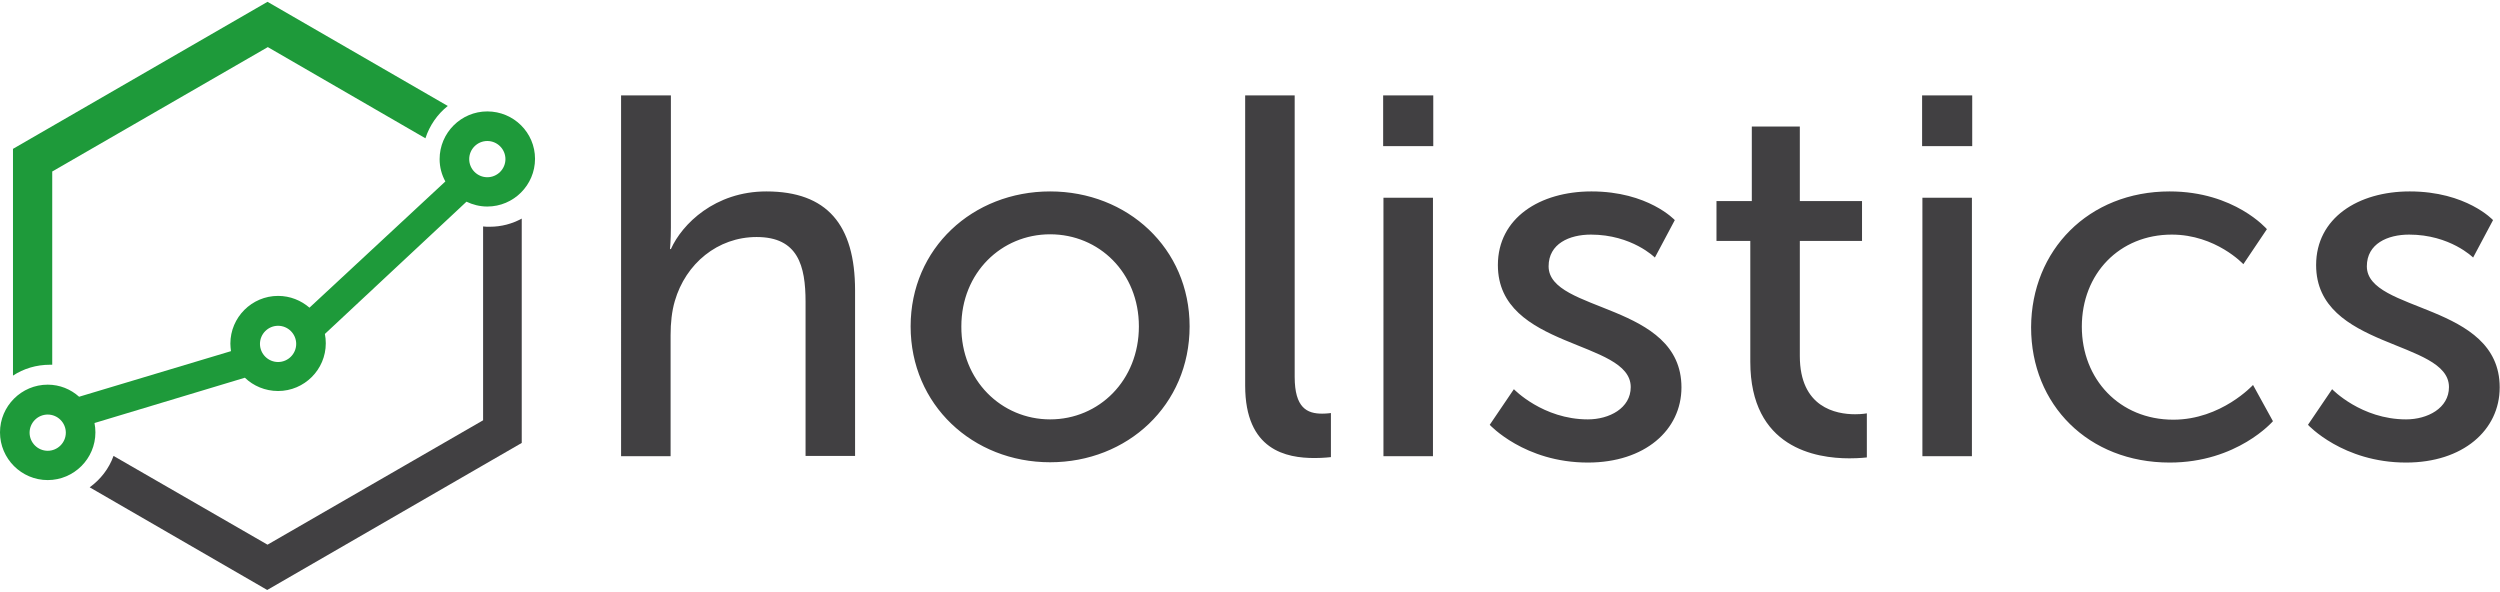 <svg xmlns="http://www.w3.org/2000/svg" width="828" height="196" viewBox="0 0 828 196"><g fill="none"><path fill="#1E9A3A" d="M16.6 120.8h.7v-64l71.4-41.2 52.2 30.2c1.4-4.3 4-8 7.4-10.7L88.6.6 4.3 49.3v75.1c3.5-2.3 7.7-3.6 12.3-3.6Z"/><path fill="#414042" d="M162.2 75.1c-.8 0-1.5 0-2.2-.1v64.2l-71.4 41.2-51-29.4c-1.5 4.2-4.3 7.8-7.9 10.4l58.8 34 84.3-48.7V72.4c-3.1 1.7-6.7 2.7-10.6 2.7Z"/><path fill="#1E9A3A" d="M161.4 36.9c-8.7 0-15.8 7.1-15.8 15.8 0 2.7.7 5.2 1.9 7.4l-45 41.8c-2.8-2.4-6.4-3.9-10.4-3.9-8.7 0-15.8 7.1-15.8 15.8 0 .8.1 1.7.2 2.5l-50.3 15.1c-2.8-2.5-6.4-4-10.4-4-8.7 0-15.8 7.1-15.8 15.8 0 8.7 7.1 15.8 15.8 15.8 8.7 0 15.8-7.1 15.8-15.8 0-1-.1-2.1-.3-3.1l49.8-15c2.8 2.7 6.7 4.4 11 4.4 8.7 0 15.8-7.1 15.8-15.8 0-1.1-.1-2.1-.3-3.1l46.9-43.8c2.1 1 4.4 1.6 6.9 1.6 8.7 0 15.8-7.1 15.8-15.8 0-8.7-7.1-15.7-15.8-15.7ZM15.8 149.3c-3.3 0-6-2.7-6-6s2.7-6 6-6 6 2.7 6 6-2.7 6-6 6Zm76.3-29.4c-3.3 0-6-2.7-6-6s2.7-6 6-6 6 2.7 6 6-2.7 6-6 6Zm69.3-61.2c-3.3 0-6-2.7-6-6s2.7-6 6-6 6 2.7 6 6-2.7 6-6 6Z"/><path fill="#414042" d="M205.8 31.6h16.4v43.8c0 4.1-.3 7.1-.3 7.1h.3c3.7-8.3 14.6-19.1 31.6-19.1 20.1 0 29.4 11 29.4 32.8V151h-16.4v-51c0-12-2.5-21.5-16.2-21.5-12.9 0-23.5 8.8-27.1 21.2-1 3.4-1.4 7.3-1.4 11.3v40.1h-16.4V31.6h.1zm142 31.8c25.6 0 46.2 18.8 46.2 44.7 0 26.1-20.6 45-46.2 45s-46.2-19-46.2-45c0-25.9 20.6-44.7 46.2-44.7zm0 75.5c16.2 0 29.4-12.9 29.4-30.8 0-17.8-13.2-30.5-29.4-30.5-16.1 0-29.4 12.7-29.4 30.5-.1 17.9 13.3 30.8 29.4 30.8zm64.6-107.3h16.4v93.2c0 10.3 4.1 12.2 9.1 12.2 1.5 0 2.9-.2 2.9-.2v14.6s-2.5.3-5.4.3c-9.3 0-23-2.5-23-24V31.6zm45.7 0h16.6v16.8h-16.6V31.6zm.1 33.9h16.4v85.6h-16.4V65.5zm43.2 63.4s9.6 10 24.5 10c7.1 0 14.2-3.7 14.2-10.7 0-15.7-44-12.5-44-40.4 0-15.6 13.9-24.4 31-24.4 18.8 0 27.6 9.5 27.6 9.5l-6.6 12.4s-7.6-7.6-21.2-7.6c-7.1 0-14 3-14 10.5 0 15.4 44 12 44 40.1 0 14.2-12.2 24.9-31 24.9-21 0-32.5-12.5-32.5-12.5l8-11.8zm78.3-49.1h-11.2V66.6h11.7V41.9h15.9v24.7h20.6v13.2h-20.6v38.1c0 17.1 12 19.3 18.3 19.3 2.4 0 3.9-.3 3.9-.3v14.6s-2.4.3-5.8.3c-11 0-32.8-3.4-32.8-32v-40zm56.9-48.2h16.6v16.8h-16.6V31.6zm.1 33.9h16.4v85.6h-16.4V65.5zm81.9-2.1c21.5 0 32.2 12.5 32.2 12.5L743 87.5s-9.1-9.8-23.7-9.8c-17.3 0-29.8 12.9-29.8 30.5 0 17.4 12.5 30.8 30.3 30.8 15.9 0 26.4-11.5 26.4-11.5l6.6 12s-11.8 13.7-34.2 13.7c-26.9 0-45.9-19.1-45.9-44.8.1-25.5 19-45 45.9-45zm53.8 65.5s9.6 10 24.5 10c7.1 0 14.2-3.7 14.2-10.7 0-15.7-44-12.5-44-40.4 0-15.6 13.9-24.4 31-24.4 18.8 0 27.6 9.5 27.6 9.5l-6.6 12.4s-7.6-7.6-21.2-7.6c-7.1 0-14 3-14 10.5 0 15.4 44 12 44 40.1 0 14.2-12.2 24.9-31 24.9-21 0-32.5-12.5-32.5-12.5l8-11.8z"/></g></svg>